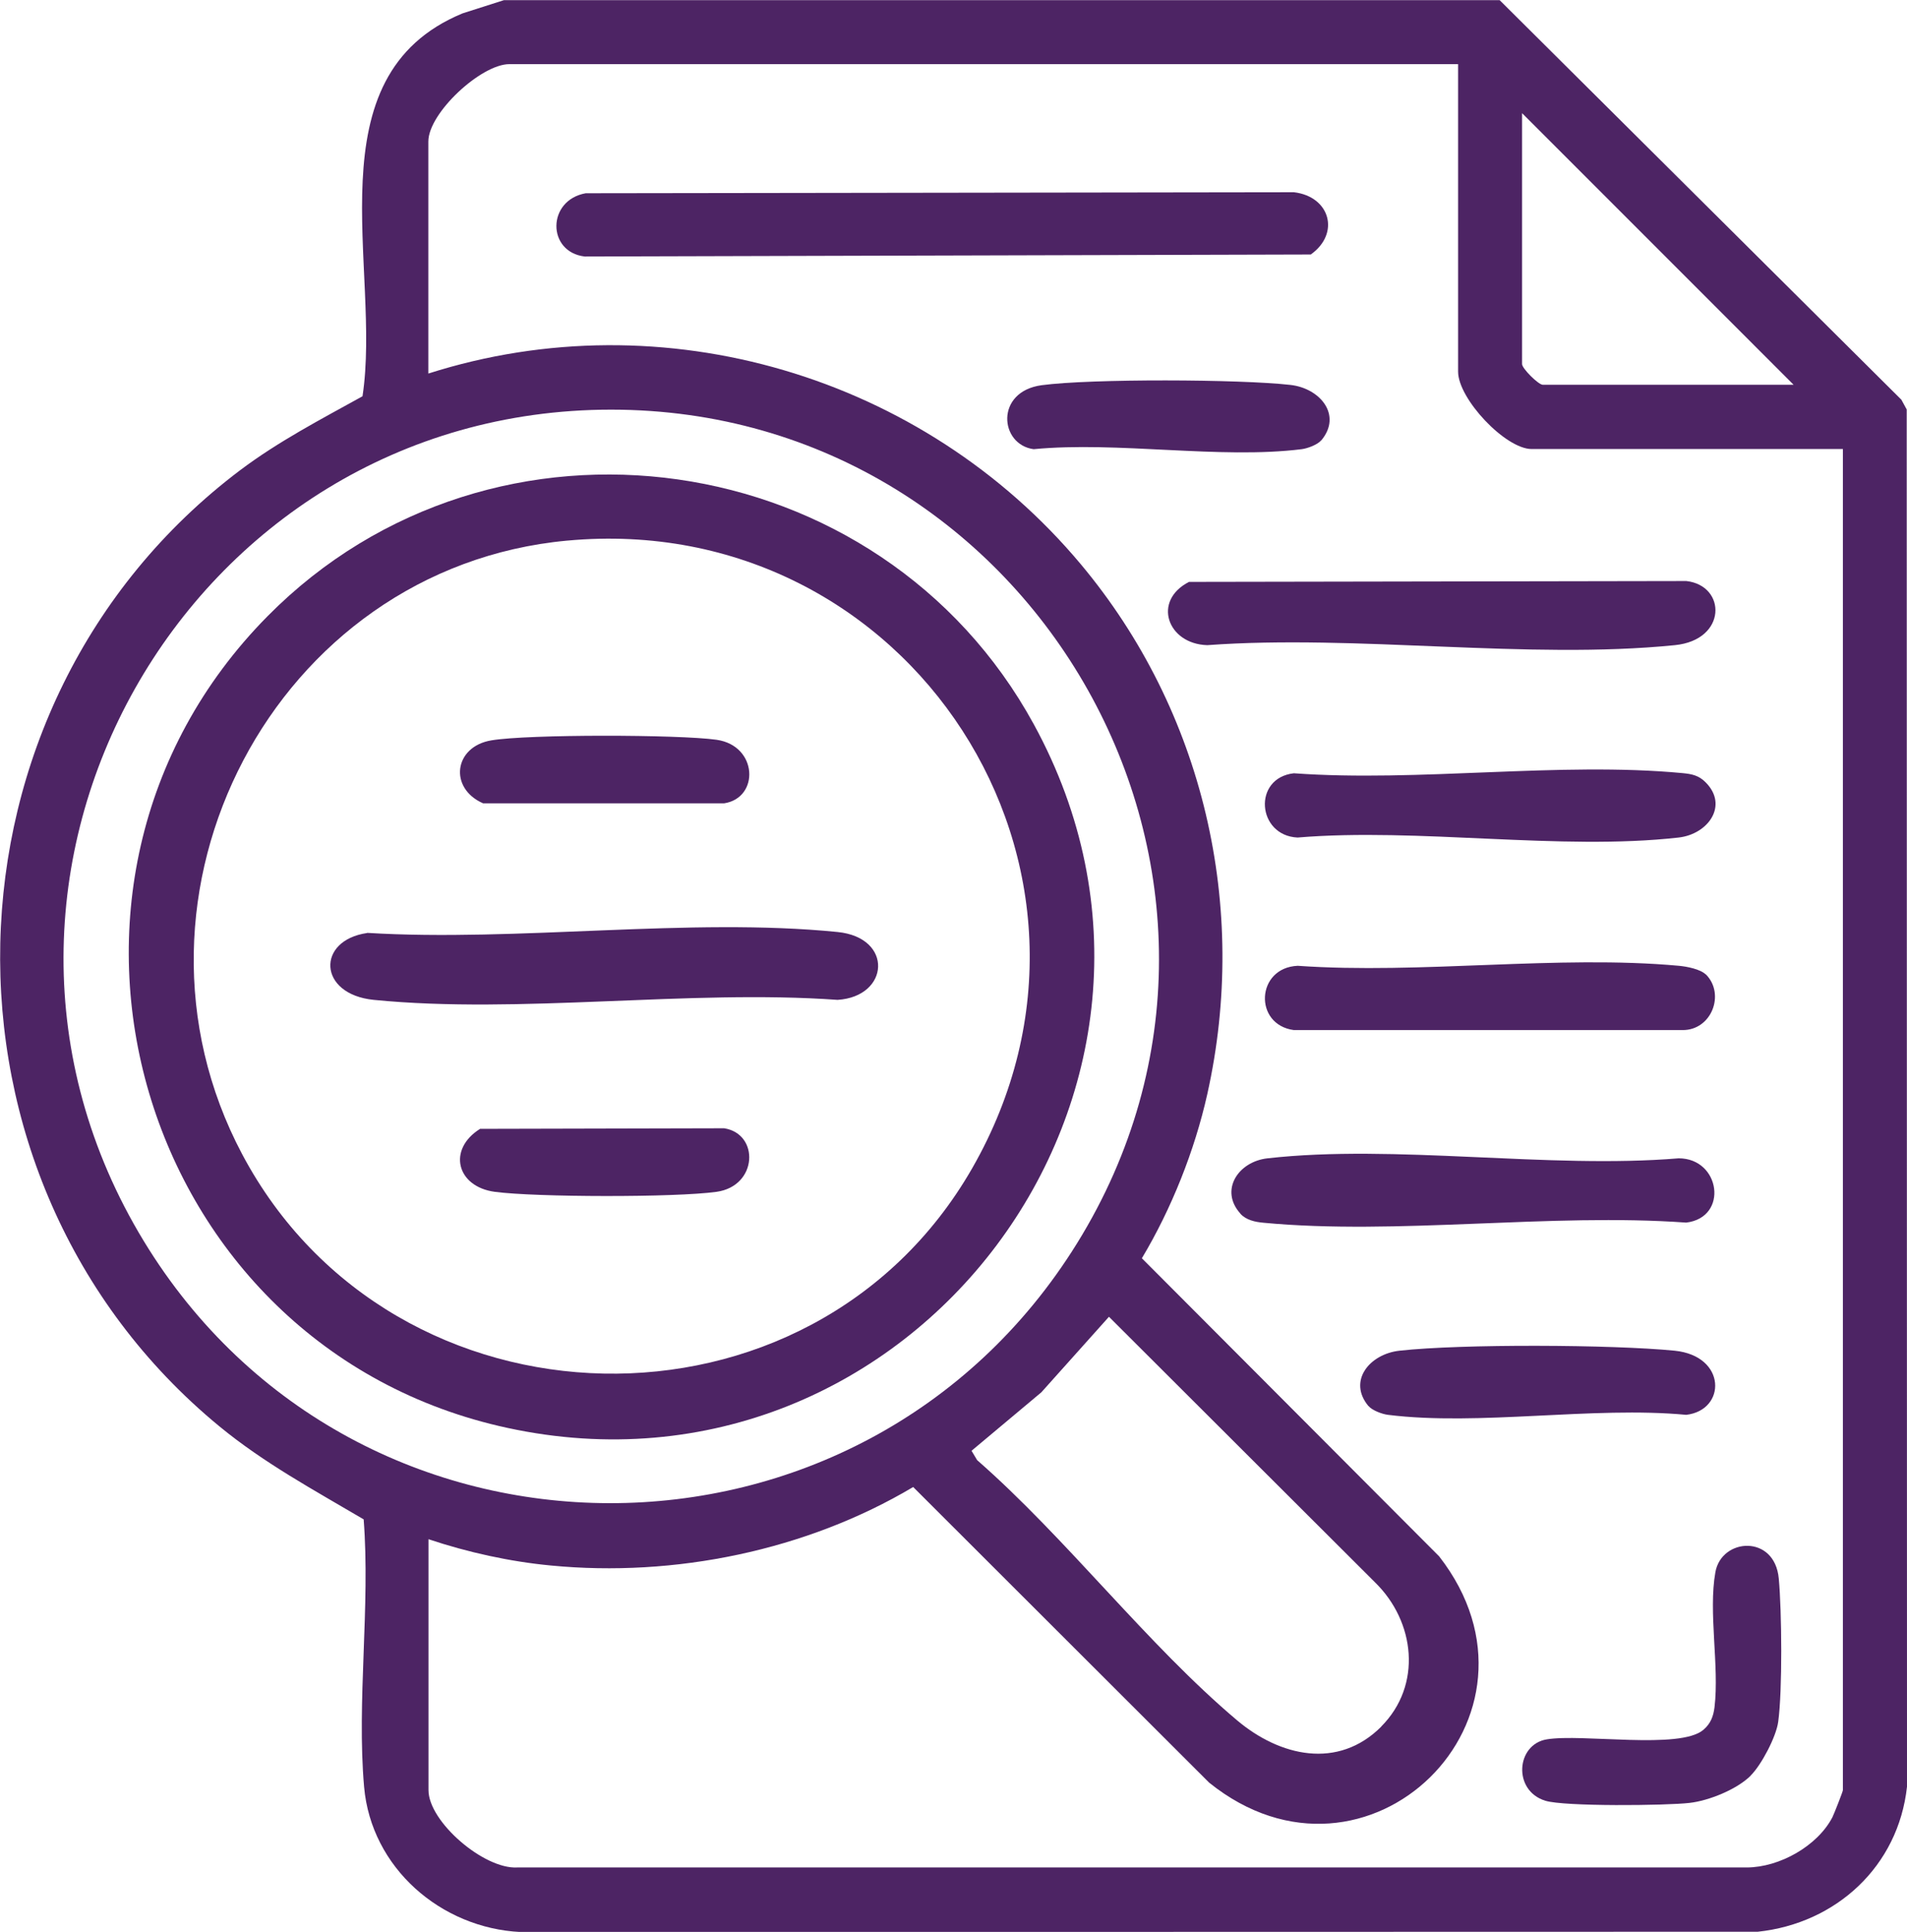 <?xml version="1.0" encoding="UTF-8"?>
<svg id="Layer_1" data-name="Layer 1" xmlns="http://www.w3.org/2000/svg" viewBox="0 0 132.67 134.36">
  <defs>
    <style>
      .cls-1 {
        fill: #4d2464;
      }
    </style>
  </defs>
  <path class="cls-1" d="M104.32,0l27.96,27.8.37.68.02,95.78c-.6,5.53-4.92,9.51-10.38,10.09l-86.07.02c-5.55-.27-10.4-4.47-10.89-10.1-.52-5.94.44-12.58-.03-18.6-3.46-2.04-6.94-3.92-10.05-6.48-20.93-17.24-20.17-50.18,1.46-66.49,2.66-2,5.6-3.53,8.51-5.14,1.35-8.87-3.64-22.25,6.96-26.63l2.88-.92h69.27ZM101.43,4.46H35.44c-1.97,0-5.64,3.4-5.64,5.38v16.14c16.36-5.22,34.43.17,45.39,13.26,8.55,10.21,11.71,23.85,8.8,36.86-.88,3.93-2.49,7.97-4.55,11.41l20.68,20.73c8.68,11.15-5.02,24.58-16,15.74l-20.59-20.56c-7.43,4.42-16.6,6.29-25.19,5.46-2.87-.27-5.81-.92-8.53-1.83v17.45c0,2.2,3.86,5.51,6.17,5.38h85.55c2.26-.01,4.9-1.48,5.95-3.49.11-.22.73-1.79.73-1.89V31.23h-21.65c-1.83,0-5.12-3.5-5.12-5.38V4.46ZM124.78,26.76l-18.89-18.89v17.45c0,.31,1.14,1.44,1.44,1.44h17.45ZM42.52,28.49c-29.56,0-47.94,32.46-32.52,57.82,14.76,24.28,49.98,24.29,64.93.16,15.66-25.28-2.83-57.98-32.41-57.98ZM96.09,120.08c2.87-2.88,2.36-7.3-.42-10.02l-18.52-18.48-4.7,5.25-4.86,4.07.39.65c6.24,5.46,11.83,12.83,18.1,18.11,2.95,2.48,6.99,3.45,10.02.42Z"/>
  <path class="cls-1" d="M40.75,13.44l49.27-.07c2.52.3,3.23,2.87,1.17,4.33l-50.51.14c-2.64-.31-2.64-3.92.07-4.4Z"/>
  <path class="cls-1" d="M82.73,40.47l34.59-.06c2.8.32,2.84,4.1-.8,4.46-10.23,1.03-22.12-.76-32.53,0-2.78-.08-3.85-3.1-1.25-4.41Z"/>
  <path class="cls-1" d="M86.3,84.41c-1.47-1.61-.18-3.62,1.88-3.85,8.86-1,19.55.75,28.6,0,2.91-.01,3.5,4.11.53,4.47-9.44-.68-20.12.89-29.41.01-.57-.05-1.2-.18-1.61-.63Z"/>
  <path class="cls-1" d="M118.68,67.77c1.36,1.37.39,3.89-1.63,3.87h-27.04c-2.81-.38-2.63-4.34.27-4.47,8.54.6,18.11-.77,26.52,0,.55.05,1.49.23,1.88.61Z"/>
  <path class="cls-1" d="M118.66,54.41c1.61,1.61.17,3.61-1.88,3.84-8.21.93-18.12-.7-26.51,0-2.82-.13-3.14-4.14-.26-4.47,8.68.63,18.51-.82,27.05-.01.64.06,1.13.16,1.6.64Z"/>
  <path class="cls-1" d="M121.8,123.49c-.96.96-2.92,1.75-4.26,1.9-1.64.19-8.7.26-10.03-.15-2.28-.7-2.04-3.92.1-4.27,2.47-.41,9.26.73,10.89-.66.51-.43.7-.94.78-1.58.34-2.86-.44-6.6.06-9.39.43-2.39,4.13-2.64,4.41.45.21,2.26.26,7.78-.04,9.96-.14,1.04-1.17,3-1.91,3.73Z"/>
  <path class="cls-1" d="M95.21,97.8c-1.47-1.75.07-3.63,2.15-3.86,4.31-.48,14.8-.43,19.15,0,3.63.37,3.59,4.14.8,4.46-6.49-.61-14.43.79-20.75,0-.41-.05-1.1-.31-1.35-.61Z"/>
  <path class="cls-1" d="M91.91,30.63c-.25.3-.95.56-1.35.61-5.68.71-12.81-.56-18.65,0-2.38-.32-2.7-4.01.56-4.45,3.45-.46,13.77-.42,17.3-.02,2.08.23,3.62,2.11,2.15,3.86Z"/>
  <path class="cls-1" d="M18.61,42.86c15.71-15.89,42.65-11.99,53.31,7.51,13.84,25.3-8.53,55.01-36.61,48.94C9.58,93.76.11,61.57,18.61,42.86ZM39.45,37.6c-20.36,1.89-32.16,24.64-22.61,42.66,10.53,19.87,39.58,20.52,50.79,1,11.94-20.8-4.37-45.87-28.17-43.66Z"/>
  <path class="cls-1" d="M25.54,64.88c10.45.64,22.45-1.09,32.73-.06,3.9.39,3.62,4.49,0,4.72-10.33-.74-22.1,1.01-32.27,0-3.89-.39-4-4.14-.46-4.65Z"/>
  <path class="cls-1" d="M34.19,51.49c2.56-.43,13.03-.41,15.66-.04,2.88.41,3,4.04.53,4.42h-16.77c-2.4-1.05-2.04-3.95.58-4.38Z"/>
  <path class="cls-1" d="M33.39,78.51l16.99-.04c2.47.39,2.34,4.02-.53,4.42s-12.58.38-15.43,0c-2.67-.36-3.3-2.96-1.02-4.38Z"/>
</svg>
